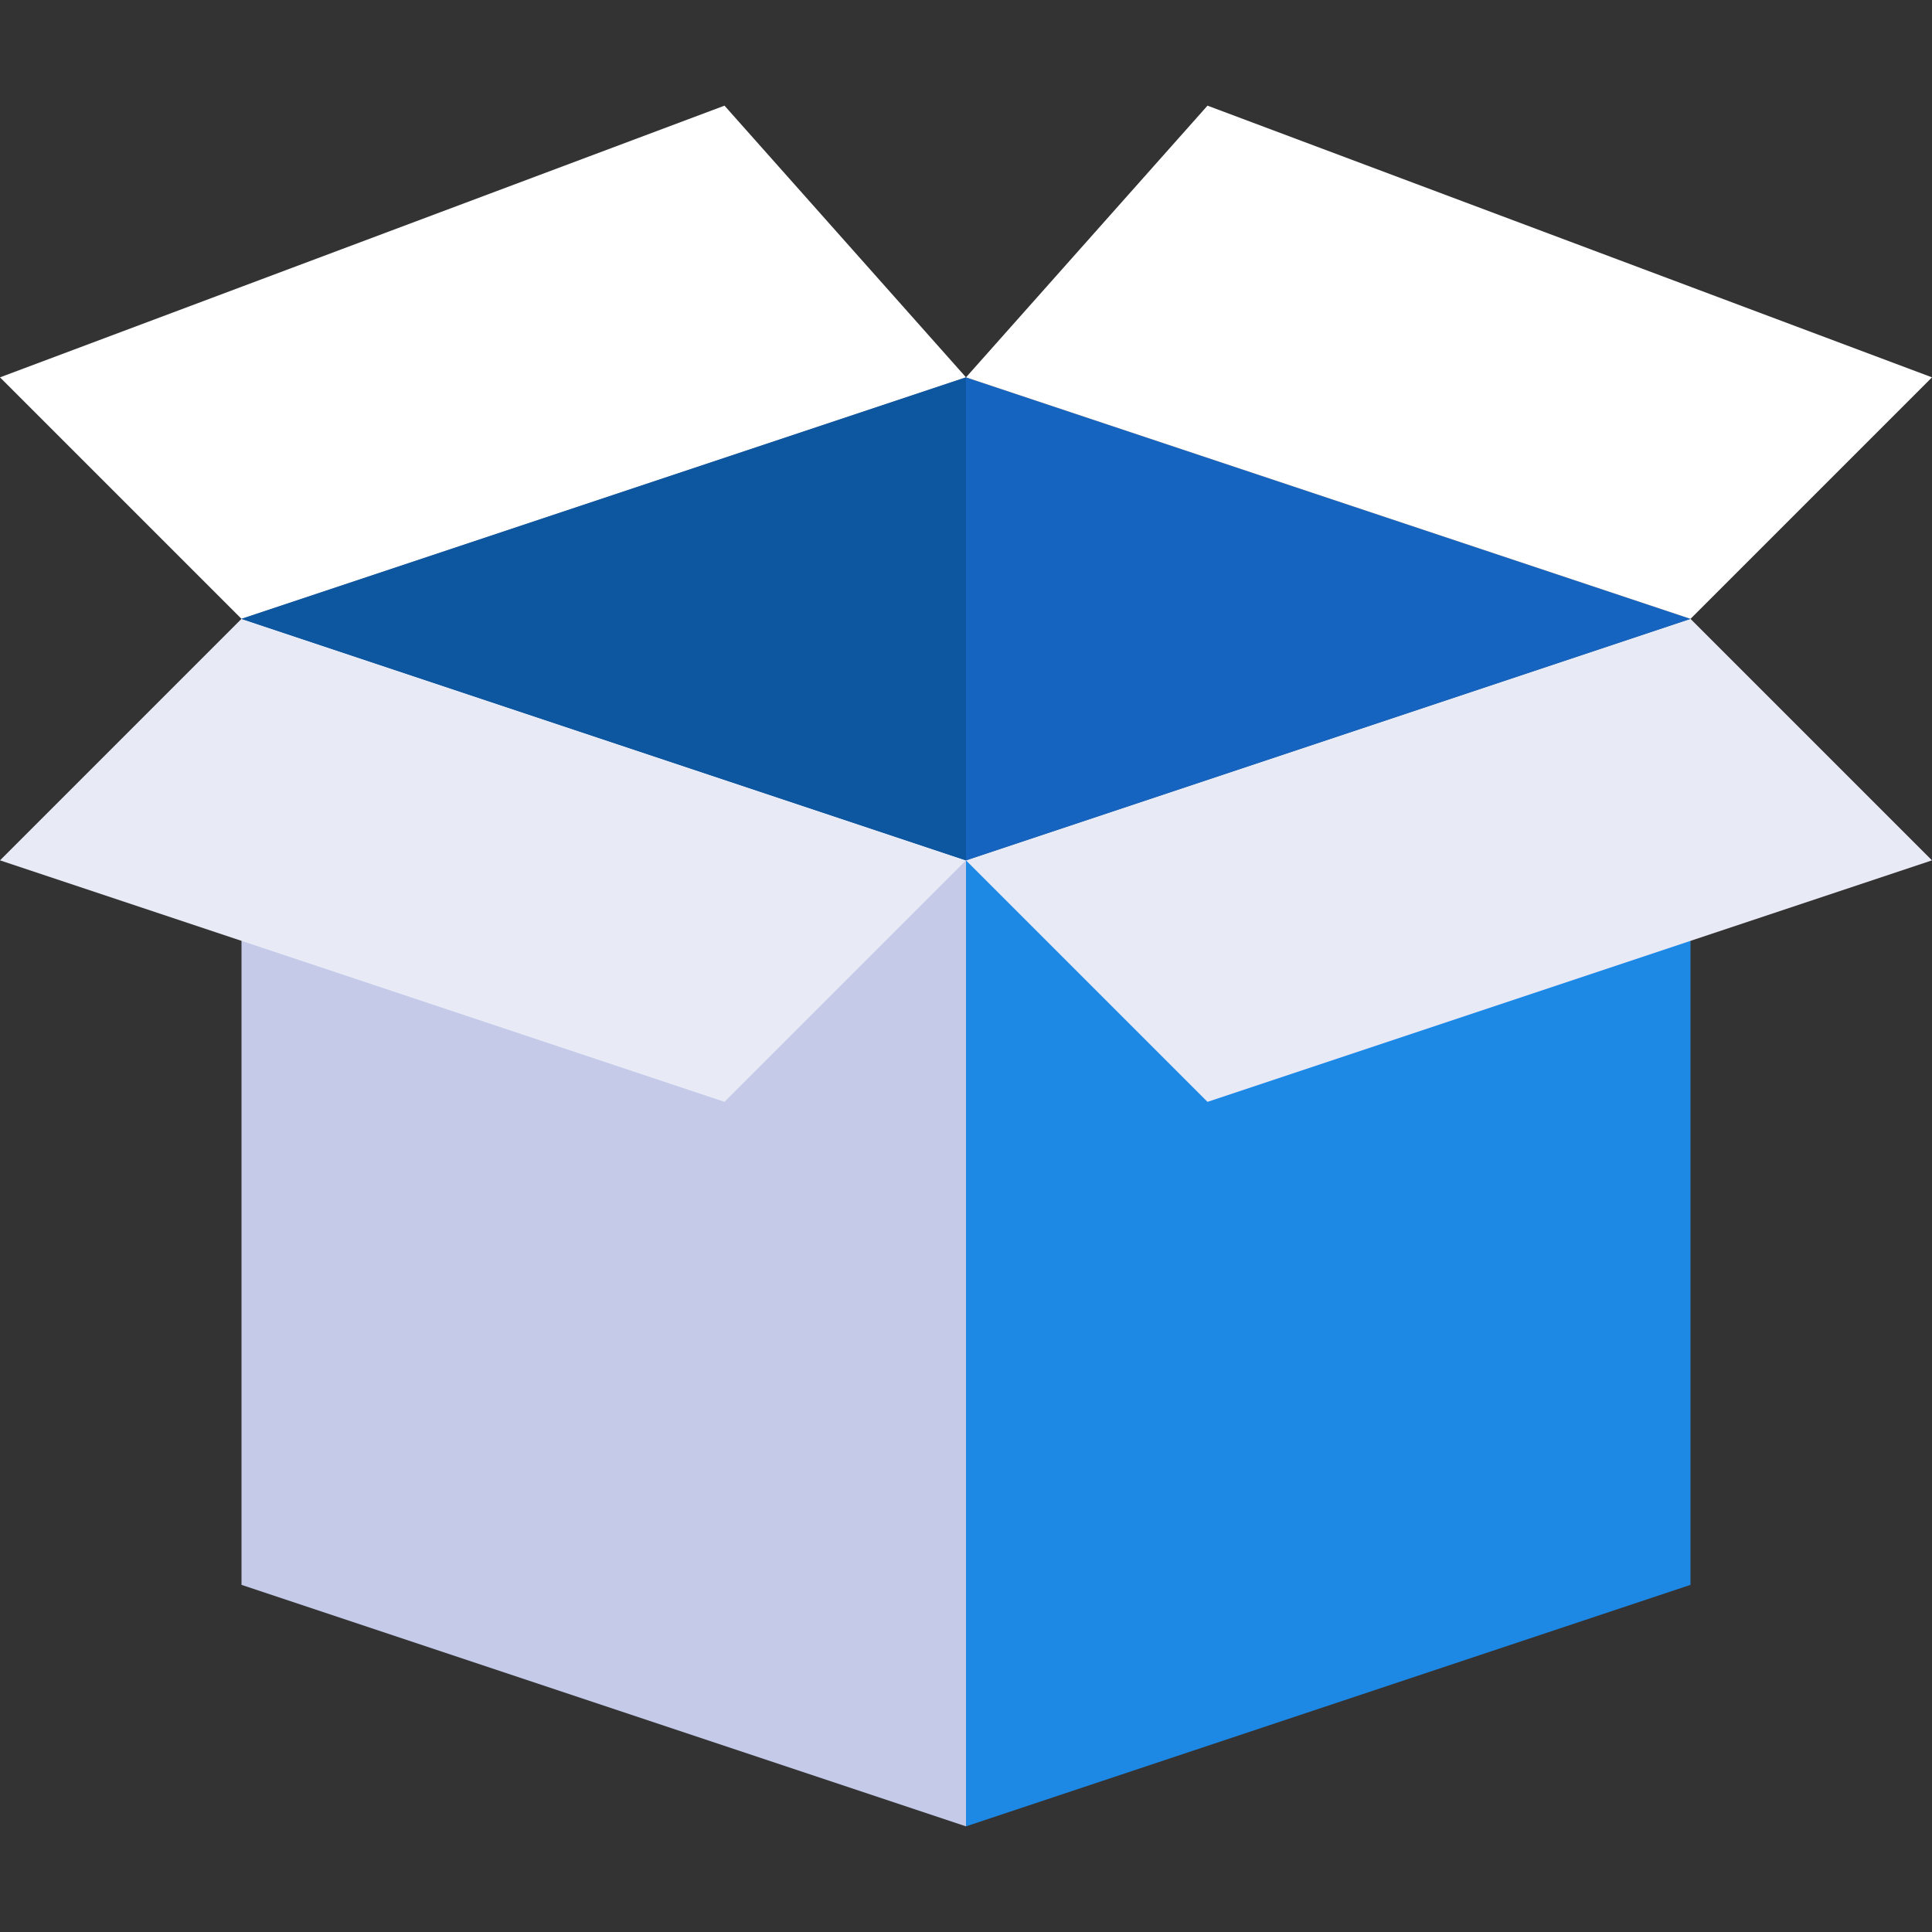 <?xml version="1.0" encoding="UTF-8"?>
<!-- Generator: Adobe Illustrator 19.0.0, SVG Export Plug-In . SVG Version: 6.00 Build 0)  -->
<svg xmlns="http://www.w3.org/2000/svg" xmlns:xlink="http://www.w3.org/1999/xlink" version="1.1" id="Layer_1" x="0px" y="0px" viewBox="0 0 481.882 481.882" style="enable-background:new 0 0 481.882 481.882;" xml:space="preserve">
<rect x="0" y="0" width="481.882" height="481.882" fill="#333333" stroke="none"/>
<polygon style="fill:#C5CAE9;" points="240.941,455.529 60.235,395.294 60.235,154.353 240.941,214.588 "></polygon>
<polygon style="fill:#E8EAF6;" points="180.706,274.824 0,214.588 60.235,154.353 240.941,214.588 "></polygon>
<polygon style="fill:#1E88E5;" points="240.941,455.529 421.647,395.294 421.647,154.353 240.941,214.588 "></polygon>
<polygon style="fill:#E8EAF6;" points="301.176,274.824 481.882,214.588 421.647,154.353 240.941,214.588 "></polygon>
<polygon style="fill:#1565C0;" points="60.235,154.353 240.941,214.588 421.647,154.353 240.941,94.118 "></polygon>
<g>
	<polygon style="fill:#FFFFFF;" points="60.235,154.353 0,94.118 180.706,26.353 240.941,94.118  "></polygon>
	<polygon style="fill:#FFFFFF;" points="421.647,154.353 481.882,94.118 301.176,26.353 240.941,94.118  "></polygon>
</g>
<polygon style="fill:#0D57A1;" points="60.235,154.353 240.941,94.118 240.941,214.588 "></polygon>
<g>
</g>
<g>
</g>
<g>
</g>
<g>
</g>
<g>
</g>
<g>
</g>
<g>
</g>
<g>
</g>
<g>
</g>
<g>
</g>
<g>
</g>
<g>
</g>
<g>
</g>
<g>
</g>
<g>
</g>
</svg>
